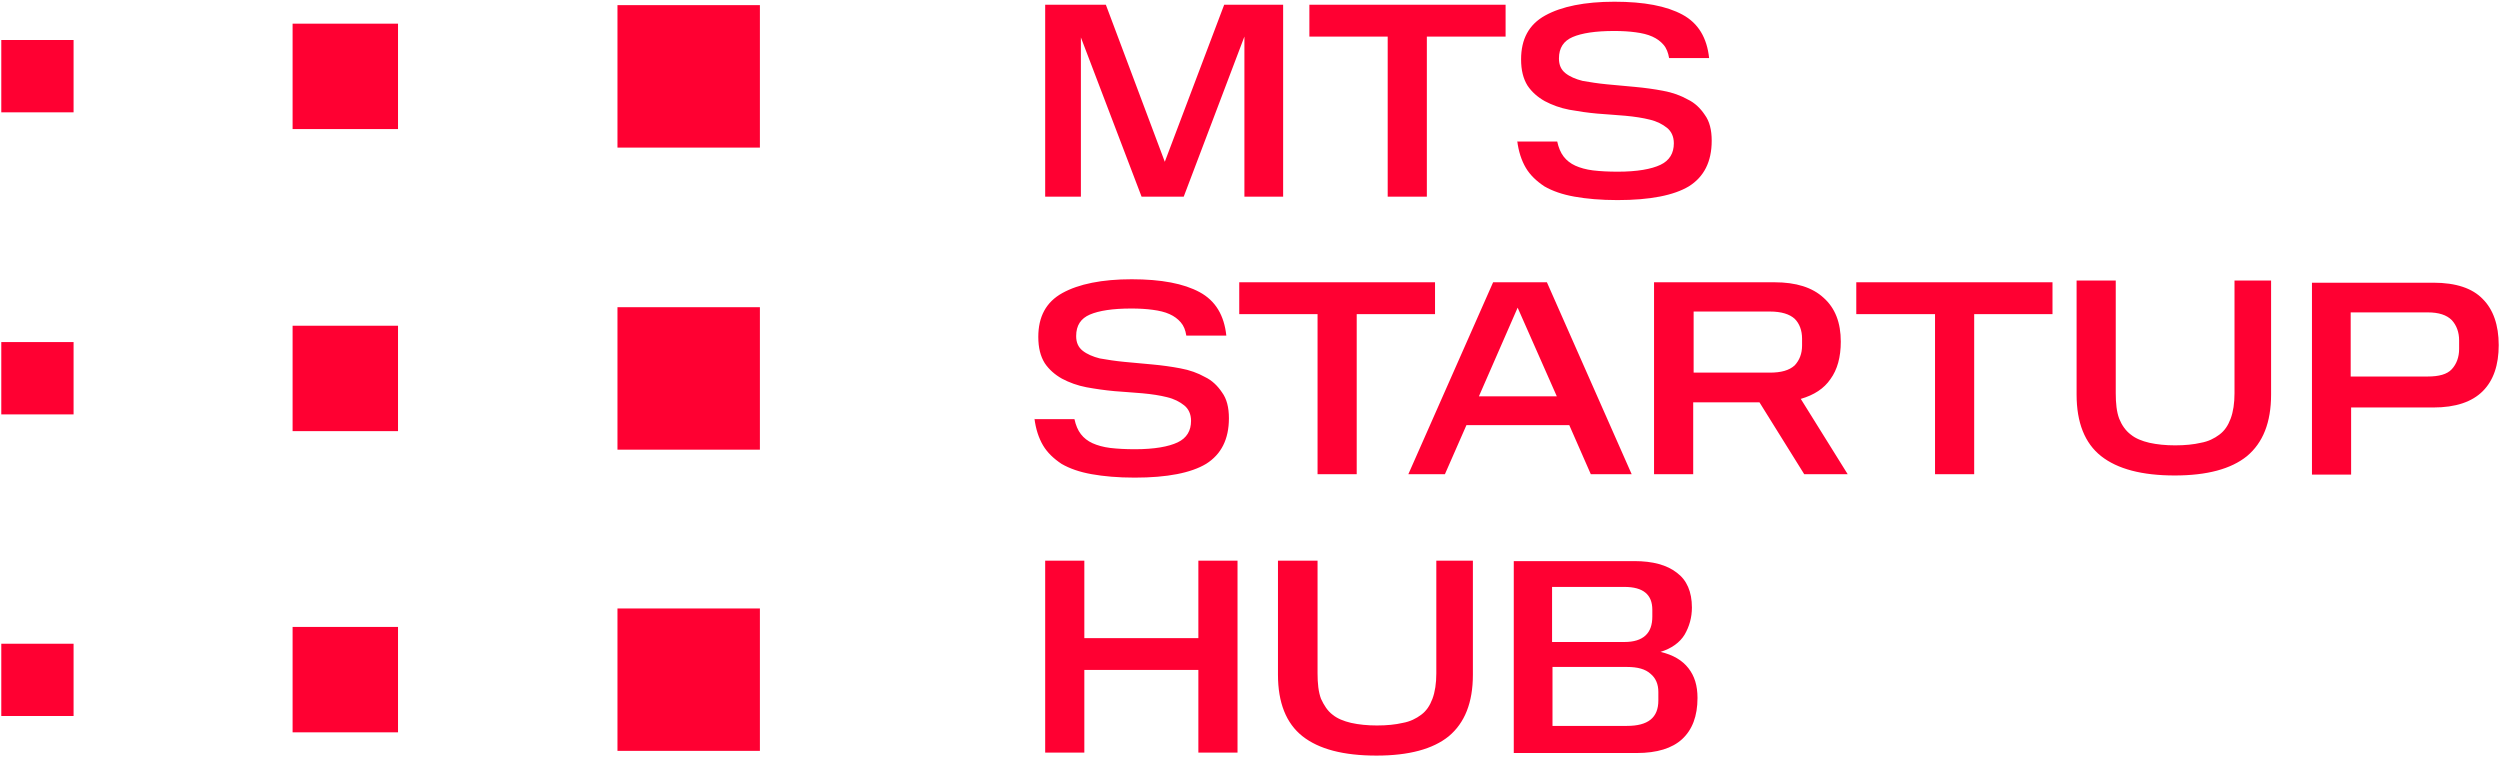 <svg width="581" height="176" viewBox="0 0 581 176" fill="none" xmlns="http://www.w3.org/2000/svg">
<path d="M251.2 8.7V45.7H242.9V1.1H257L270.7 37.6L284.5 1.1H298.2V45.7H289.2V8.5L275.1 45.7H265.3L251.2 8.7ZM322.5 8.5V45.7H331.6V8.5H349.9V1.1H304.3V8.5H322.5ZM352.6 32.7C352.9 35.2 353.6 37.3 354.6 39C355.6 40.7 357.1 42.1 358.9 43.3C360.8 44.4 363.1 45.2 365.9 45.7C368.7 46.2 372 46.5 375.9 46.5C383.5 46.5 389 45.4 392.5 43.3C396 41.1 397.8 37.6 397.8 32.7C397.8 30.2 397.3 28.2 396.2 26.7C395.2 25.2 393.9 23.9 392.2 23.1C390.6 22.2 388.7 21.5 386.5 21.1C384.4 20.7 382.2 20.4 380 20.2C377.8 20 375.6 19.8 373.5 19.6C371.4 19.4 369.5 19.1 367.8 18.8C366.2 18.4 364.8 17.8 363.8 17C362.8 16.2 362.3 15.1 362.3 13.6C362.3 11.1 363.4 9.5 365.5 8.6C367.6 7.7 370.8 7.2 375.1 7.2C377 7.2 378.6 7.3 380.1 7.5C381.6 7.7 382.9 8 384 8.5C385.1 9 385.9 9.6 386.6 10.4C387.3 11.2 387.7 12.3 387.9 13.5H397.2C396.7 8.8 394.7 5.4 391 3.4C387.3 1.4 382.1 0.4 375.2 0.4C368.3 0.4 362.9 1.5 359.1 3.6C355.3 5.7 353.5 9.1 353.5 13.8C353.5 16.3 354 18.3 355 19.9C356 21.4 357.4 22.6 359 23.5C360.7 24.4 362.6 25.1 364.7 25.5C366.9 25.9 369 26.2 371.2 26.4C373.4 26.6 375.6 26.7 377.7 26.9C379.9 27.1 381.8 27.4 383.4 27.8C385.1 28.2 386.4 28.9 387.4 29.7C388.4 30.5 389 31.7 389 33.3C389 35.6 388 37.3 385.9 38.3C383.8 39.3 380.5 39.9 376 39.9C373.8 39.9 371.9 39.8 370.2 39.6C368.6 39.4 367.2 39 366.1 38.5C365 38 364.1 37.3 363.4 36.4C362.7 35.5 362.2 34.3 361.9 32.9H352.6V32.7ZM240.4 97.2C240.7 99.7 241.4 101.8 242.4 103.5C243.4 105.2 244.9 106.6 246.7 107.8C248.6 108.9 250.9 109.7 253.7 110.2C256.5 110.7 259.8 111 263.7 111C271.3 111 276.8 109.9 280.3 107.8C283.8 105.6 285.6 102.1 285.6 97.2C285.6 94.7 285.1 92.7 284 91.2C283 89.7 281.7 88.4 280 87.6C278.4 86.7 276.5 86 274.3 85.6C272.2 85.2 270 84.9 267.8 84.7C265.6 84.5 263.4 84.3 261.3 84.1C259.2 83.9 257.3 83.6 255.6 83.3C254 82.9 252.6 82.3 251.6 81.5C250.6 80.7 250.1 79.6 250.1 78.1C250.1 75.6 251.2 74 253.3 73.1C255.4 72.2 258.6 71.7 262.9 71.7C264.8 71.7 266.4 71.8 267.9 72C269.4 72.2 270.7 72.5 271.8 73C272.9 73.5 273.7 74.1 274.4 74.9C275.1 75.7 275.5 76.7 275.7 78H285C284.5 73.3 282.5 69.9 278.8 67.9C275.1 65.9 269.9 64.9 263 64.9C256.1 64.9 250.7 66 246.9 68.1C243.1 70.2 241.3 73.6 241.3 78.3C241.3 80.8 241.8 82.8 242.8 84.4C243.8 85.9 245.2 87.1 246.8 88C248.5 88.9 250.4 89.6 252.5 90C254.7 90.4 256.8 90.7 259 90.9C261.2 91.1 263.4 91.2 265.5 91.4C267.7 91.6 269.6 91.9 271.2 92.3C272.9 92.7 274.2 93.4 275.2 94.2C276.2 95 276.8 96.2 276.8 97.8C276.8 100.1 275.8 101.8 273.7 102.8C271.6 103.8 268.3 104.4 263.8 104.4C261.6 104.4 259.7 104.3 258 104.1C256.4 103.9 255 103.5 253.9 103C252.8 102.5 251.9 101.8 251.2 100.9C250.5 100 250 98.8 249.7 97.4H240.4V97.2ZM306.2 73V110.2H315.3V73H333.5V65.6H288V73H306.2ZM359.5 65.6H347L327.3 110.2H335.8L340.8 98.8H364.7L369.7 110.2H379.2L359.5 65.6ZM343.7 92.1L352.7 71.5L361.8 92.1H343.7ZM418.5 92.7C421.6 91.8 423.9 90.3 425.4 88.1C427 85.9 427.8 83 427.8 79.4C427.8 75 426.5 71.6 423.8 69.2C421.2 66.8 417.4 65.6 412.4 65.6H384.4V110.2H393.5V93.5H408.9L419.3 110.2H429.4L418.5 92.7ZM411.3 86.6H393.6V72.4H411.3C414 72.4 415.9 73 417.1 74.1C418.2 75.2 418.8 76.8 418.8 78.7V80.3C418.8 82.2 418.2 83.7 417.1 84.9C415.8 86.1 413.9 86.6 411.3 86.6ZM449.7 73V110.2H458.8V73H477V65.6H431.4V73H449.7ZM482.6 91.7C482.6 98.2 484.5 103 488.3 106C492.1 109 497.8 110.5 505.4 110.5C512.9 110.5 518.5 109 522.2 106C525.9 102.9 527.8 98.2 527.8 91.7V65.2H519.3V91.4C519.3 93.7 519 95.7 518.4 97.3C517.8 98.9 517 100.1 515.8 101C514.6 101.9 513.2 102.6 511.5 102.9C509.8 103.3 507.8 103.5 505.5 103.5C503.3 103.5 501.3 103.3 499.5 102.9C497.8 102.5 496.3 101.9 495.2 101C494 100.1 493.1 98.8 492.5 97.3C491.9 95.7 491.7 93.7 491.7 91.4V65.2H482.6V91.7ZM577 69.5C574.6 67 570.8 65.7 565.5 65.7H537.3V110.3H546.4V94.7H565.5C570.7 94.7 574.5 93.4 577 90.9C579.5 88.4 580.7 84.8 580.7 80.2C580.7 75.5 579.4 71.9 577 69.5ZM571.5 81.1C571.5 83 570.9 84.6 569.8 85.8C568.7 87 566.8 87.5 564.2 87.5H546.3V72.6H564.2C566.8 72.6 568.6 73.2 569.8 74.4C570.9 75.6 571.5 77.2 571.5 79.1V81.1ZM242.9 130.3V174.9H252V155.7H278.5V174.9H287.6V130.3H278.5V148.3H252V130.3H242.9ZM297 156.8C297 163.3 298.9 168.1 302.7 171.1C306.5 174.1 312.2 175.6 319.9 175.6C327.4 175.6 333 174.1 336.7 171.1C340.4 168 342.3 163.3 342.3 156.8V130.3H333.8V156.5C333.8 158.8 333.5 160.8 332.9 162.4C332.3 164 331.5 165.2 330.3 166.1C329.1 167 327.7 167.7 326 168C324.3 168.4 322.3 168.6 320 168.6C317.8 168.6 315.8 168.4 314 168C312.3 167.6 310.8 167 309.7 166.1C308.5 165.2 307.7 163.9 307 162.4C306.4 160.8 306.2 158.8 306.2 156.5V130.3H297V156.8ZM392.4 155.3C391 153.5 388.9 152.2 385.9 151.5C388.5 150.7 390.4 149.3 391.5 147.5C392.6 145.6 393.2 143.5 393.2 141.2C393.2 137.5 392 134.8 389.7 133.1C387.4 131.3 384.1 130.4 379.8 130.4H351.8V175H380.4C385.1 175 388.6 173.9 390.9 171.8C393.3 169.6 394.5 166.4 394.5 162.2C394.5 159.3 393.8 157.1 392.4 155.3ZM360.7 136.4H377.5C381.9 136.4 384 138.2 384 141.7V143.3C384 145.2 383.5 146.7 382.4 147.7C381.3 148.7 379.7 149.2 377.5 149.2H360.7V136.4ZM385.4 162.8C385.4 166.8 383 168.7 378.1 168.7H360.8V155H378.1C380.6 155 382.4 155.5 383.6 156.6C384.8 157.6 385.4 159 385.4 160.8V162.8ZM176.6 1.2H143.5V34.3H176.6V1.2ZM92.5 5.5H68V30H92.5V5.5ZM17.1 9.3H0.3V26.1H17.1V9.3ZM176.6 71.4H143.5V104.5H176.6V71.4ZM92.5 75.7H68V100.2H92.5V75.7ZM17.1 79.5H0.3V96.3H17.1V79.5ZM176.6 141.4H143.5V174.5H176.6V141.4ZM92.5 145.7H68V170.2H92.5V145.7ZM17.1 149.6H0.3V166.4H17.1V149.6Z" fill="#FF0032"/>
</svg>
